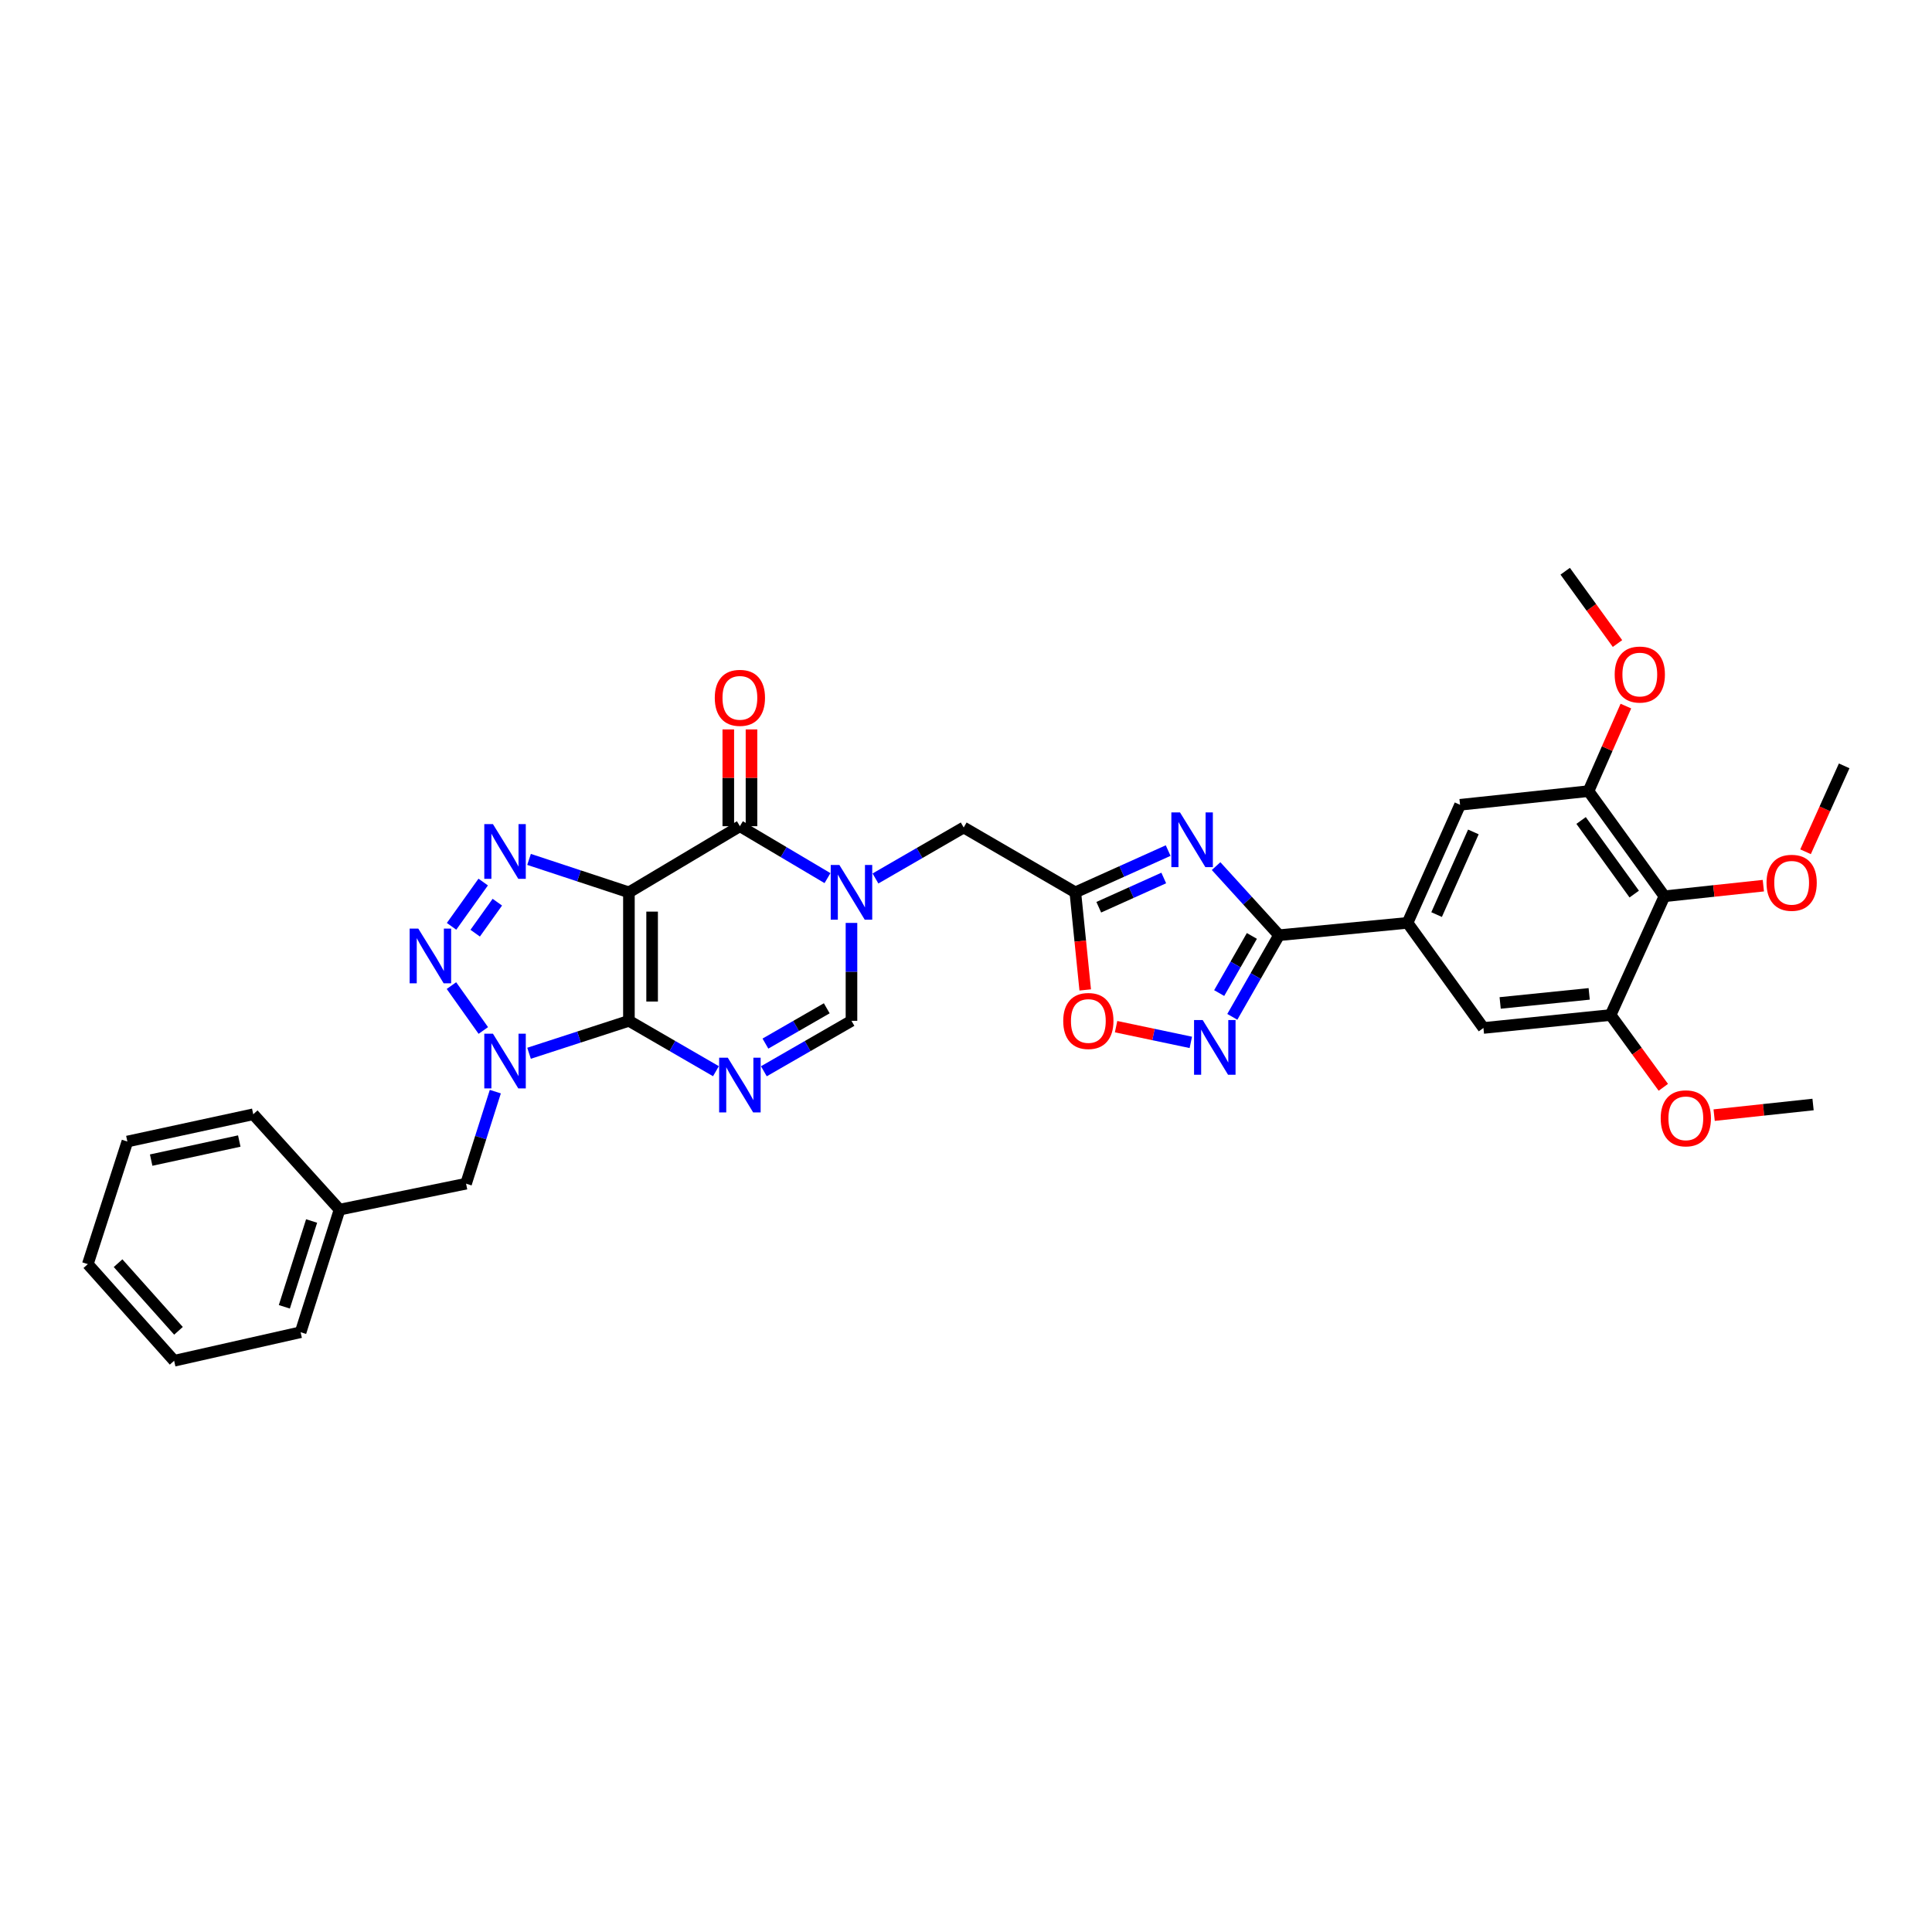 <?xml version='1.0' encoding='iso-8859-1'?>
<svg version='1.1' baseProfile='full'
              xmlns='http://www.w3.org/2000/svg'
                      xmlns:rdkit='http://www.rdkit.org/xml'
                      xmlns:xlink='http://www.w3.org/1999/xlink'
                  xml:space='preserve'
width='1000px' height='1000px' viewBox='0 0 1000 1000'>
<!-- END OF HEADER -->
<rect style='opacity:1.0;fill:#FFFFFF;stroke:none' width='1000' height='1000' x='0' y='0'> </rect>
<path class='bond-0' d='M 325.526,528.377 L 325.526,461.877' style='fill:none;fill-rule:evenodd;stroke:#000000;stroke-width:6px;stroke-linecap:butt;stroke-linejoin:miter;stroke-opacity:1' />
<path class='bond-0' d='M 337.534,518.402 L 337.534,471.852' style='fill:none;fill-rule:evenodd;stroke:#000000;stroke-width:6px;stroke-linecap:butt;stroke-linejoin:miter;stroke-opacity:1' />
<path class='bond-1' d='M 325.526,528.377 L 299.679,536.773' style='fill:none;fill-rule:evenodd;stroke:#000000;stroke-width:6px;stroke-linecap:butt;stroke-linejoin:miter;stroke-opacity:1' />
<path class='bond-1' d='M 299.679,536.773 L 273.832,545.168' style='fill:none;fill-rule:evenodd;stroke:#0000FF;stroke-width:6px;stroke-linecap:butt;stroke-linejoin:miter;stroke-opacity:1' />
<path class='bond-2' d='M 325.526,528.377 L 348.048,541.415' style='fill:none;fill-rule:evenodd;stroke:#000000;stroke-width:6px;stroke-linecap:butt;stroke-linejoin:miter;stroke-opacity:1' />
<path class='bond-2' d='M 348.048,541.415 L 370.569,554.453' style='fill:none;fill-rule:evenodd;stroke:#0000FF;stroke-width:6px;stroke-linecap:butt;stroke-linejoin:miter;stroke-opacity:1' />
<path class='bond-3' d='M 325.526,461.877 L 299.681,453.35' style='fill:none;fill-rule:evenodd;stroke:#000000;stroke-width:6px;stroke-linecap:butt;stroke-linejoin:miter;stroke-opacity:1' />
<path class='bond-3' d='M 299.681,453.35 L 273.835,444.824' style='fill:none;fill-rule:evenodd;stroke:#0000FF;stroke-width:6px;stroke-linecap:butt;stroke-linejoin:miter;stroke-opacity:1' />
<path class='bond-5' d='M 325.526,461.877 L 382.968,427.642' style='fill:none;fill-rule:evenodd;stroke:#000000;stroke-width:6px;stroke-linecap:butt;stroke-linejoin:miter;stroke-opacity:1' />
<path class='bond-4' d='M 250.165,533.375 L 233.667,510.146' style='fill:none;fill-rule:evenodd;stroke:#0000FF;stroke-width:6px;stroke-linecap:butt;stroke-linejoin:miter;stroke-opacity:1' />
<path class='bond-20' d='M 256.377,565.028 L 248.806,588.849' style='fill:none;fill-rule:evenodd;stroke:#0000FF;stroke-width:6px;stroke-linecap:butt;stroke-linejoin:miter;stroke-opacity:1' />
<path class='bond-20' d='M 248.806,588.849 L 241.235,612.669' style='fill:none;fill-rule:evenodd;stroke:#000000;stroke-width:6px;stroke-linecap:butt;stroke-linejoin:miter;stroke-opacity:1' />
<path class='bond-11' d='M 395.374,554.488 L 418.049,541.433' style='fill:none;fill-rule:evenodd;stroke:#0000FF;stroke-width:6px;stroke-linecap:butt;stroke-linejoin:miter;stroke-opacity:1' />
<path class='bond-11' d='M 418.049,541.433 L 440.724,528.377' style='fill:none;fill-rule:evenodd;stroke:#000000;stroke-width:6px;stroke-linecap:butt;stroke-linejoin:miter;stroke-opacity:1' />
<path class='bond-11' d='M 396.185,540.166 L 412.058,531.027' style='fill:none;fill-rule:evenodd;stroke:#0000FF;stroke-width:6px;stroke-linecap:butt;stroke-linejoin:miter;stroke-opacity:1' />
<path class='bond-11' d='M 412.058,531.027 L 427.93,521.888' style='fill:none;fill-rule:evenodd;stroke:#000000;stroke-width:6px;stroke-linecap:butt;stroke-linejoin:miter;stroke-opacity:1' />
<path class='bond-34' d='M 250.103,456.545 L 233.726,479.468' style='fill:none;fill-rule:evenodd;stroke:#0000FF;stroke-width:6px;stroke-linecap:butt;stroke-linejoin:miter;stroke-opacity:1' />
<path class='bond-34' d='M 257.417,466.964 L 245.953,483.01' style='fill:none;fill-rule:evenodd;stroke:#0000FF;stroke-width:6px;stroke-linecap:butt;stroke-linejoin:miter;stroke-opacity:1' />
<path class='bond-21' d='M 388.972,427.642 L 388.972,402.593' style='fill:none;fill-rule:evenodd;stroke:#000000;stroke-width:6px;stroke-linecap:butt;stroke-linejoin:miter;stroke-opacity:1' />
<path class='bond-21' d='M 388.972,402.593 L 388.972,377.545' style='fill:none;fill-rule:evenodd;stroke:#FF0000;stroke-width:6px;stroke-linecap:butt;stroke-linejoin:miter;stroke-opacity:1' />
<path class='bond-21' d='M 376.965,427.642 L 376.965,402.593' style='fill:none;fill-rule:evenodd;stroke:#000000;stroke-width:6px;stroke-linecap:butt;stroke-linejoin:miter;stroke-opacity:1' />
<path class='bond-21' d='M 376.965,402.593 L 376.965,377.545' style='fill:none;fill-rule:evenodd;stroke:#FF0000;stroke-width:6px;stroke-linecap:butt;stroke-linejoin:miter;stroke-opacity:1' />
<path class='bond-35' d='M 382.968,427.642 L 405.637,441.079' style='fill:none;fill-rule:evenodd;stroke:#000000;stroke-width:6px;stroke-linecap:butt;stroke-linejoin:miter;stroke-opacity:1' />
<path class='bond-35' d='M 405.637,441.079 L 428.305,454.516' style='fill:none;fill-rule:evenodd;stroke:#0000FF;stroke-width:6px;stroke-linecap:butt;stroke-linejoin:miter;stroke-opacity:1' />
<path class='bond-6' d='M 440.724,477.699 L 440.724,503.038' style='fill:none;fill-rule:evenodd;stroke:#0000FF;stroke-width:6px;stroke-linecap:butt;stroke-linejoin:miter;stroke-opacity:1' />
<path class='bond-6' d='M 440.724,503.038 L 440.724,528.377' style='fill:none;fill-rule:evenodd;stroke:#000000;stroke-width:6px;stroke-linecap:butt;stroke-linejoin:miter;stroke-opacity:1' />
<path class='bond-17' d='M 453.141,454.7 L 475.973,441.505' style='fill:none;fill-rule:evenodd;stroke:#0000FF;stroke-width:6px;stroke-linecap:butt;stroke-linejoin:miter;stroke-opacity:1' />
<path class='bond-17' d='M 475.973,441.505 L 498.806,428.309' style='fill:none;fill-rule:evenodd;stroke:#000000;stroke-width:6px;stroke-linecap:butt;stroke-linejoin:miter;stroke-opacity:1' />
<path class='bond-7' d='M 604.635,440.253 L 580.611,451.065' style='fill:none;fill-rule:evenodd;stroke:#0000FF;stroke-width:6px;stroke-linecap:butt;stroke-linejoin:miter;stroke-opacity:1' />
<path class='bond-7' d='M 580.611,451.065 L 556.588,461.877' style='fill:none;fill-rule:evenodd;stroke:#000000;stroke-width:6px;stroke-linecap:butt;stroke-linejoin:miter;stroke-opacity:1' />
<path class='bond-7' d='M 602.356,454.446 L 585.539,462.014' style='fill:none;fill-rule:evenodd;stroke:#0000FF;stroke-width:6px;stroke-linecap:butt;stroke-linejoin:miter;stroke-opacity:1' />
<path class='bond-7' d='M 585.539,462.014 L 568.723,469.583' style='fill:none;fill-rule:evenodd;stroke:#000000;stroke-width:6px;stroke-linecap:butt;stroke-linejoin:miter;stroke-opacity:1' />
<path class='bond-8' d='M 629.442,448.298 L 645.731,466.181' style='fill:none;fill-rule:evenodd;stroke:#0000FF;stroke-width:6px;stroke-linecap:butt;stroke-linejoin:miter;stroke-opacity:1' />
<path class='bond-8' d='M 645.731,466.181 L 662.019,484.064' style='fill:none;fill-rule:evenodd;stroke:#000000;stroke-width:6px;stroke-linecap:butt;stroke-linejoin:miter;stroke-opacity:1' />
<path class='bond-12' d='M 662.019,484.064 L 728.534,477.673' style='fill:none;fill-rule:evenodd;stroke:#000000;stroke-width:6px;stroke-linecap:butt;stroke-linejoin:miter;stroke-opacity:1' />
<path class='bond-37' d='M 662.019,484.064 L 649.93,505.188' style='fill:none;fill-rule:evenodd;stroke:#000000;stroke-width:6px;stroke-linecap:butt;stroke-linejoin:miter;stroke-opacity:1' />
<path class='bond-37' d='M 649.93,505.188 L 637.84,526.313' style='fill:none;fill-rule:evenodd;stroke:#0000FF;stroke-width:6px;stroke-linecap:butt;stroke-linejoin:miter;stroke-opacity:1' />
<path class='bond-37' d='M 647.971,484.437 L 639.508,499.224' style='fill:none;fill-rule:evenodd;stroke:#000000;stroke-width:6px;stroke-linecap:butt;stroke-linejoin:miter;stroke-opacity:1' />
<path class='bond-37' d='M 639.508,499.224 L 631.046,514.011' style='fill:none;fill-rule:evenodd;stroke:#0000FF;stroke-width:6px;stroke-linecap:butt;stroke-linejoin:miter;stroke-opacity:1' />
<path class='bond-9' d='M 556.588,461.877 L 498.806,428.309' style='fill:none;fill-rule:evenodd;stroke:#000000;stroke-width:6px;stroke-linecap:butt;stroke-linejoin:miter;stroke-opacity:1' />
<path class='bond-13' d='M 556.588,461.877 L 559.147,487.131' style='fill:none;fill-rule:evenodd;stroke:#000000;stroke-width:6px;stroke-linecap:butt;stroke-linejoin:miter;stroke-opacity:1' />
<path class='bond-13' d='M 559.147,487.131 L 561.705,512.386' style='fill:none;fill-rule:evenodd;stroke:#FF0000;stroke-width:6px;stroke-linecap:butt;stroke-linejoin:miter;stroke-opacity:1' />
<path class='bond-10' d='M 616.367,539.535 L 597.024,535.466' style='fill:none;fill-rule:evenodd;stroke:#0000FF;stroke-width:6px;stroke-linecap:butt;stroke-linejoin:miter;stroke-opacity:1' />
<path class='bond-10' d='M 597.024,535.466 L 577.681,531.397' style='fill:none;fill-rule:evenodd;stroke:#FF0000;stroke-width:6px;stroke-linecap:butt;stroke-linejoin:miter;stroke-opacity:1' />
<path class='bond-18' d='M 728.534,477.673 L 767.824,532.073' style='fill:none;fill-rule:evenodd;stroke:#000000;stroke-width:6px;stroke-linecap:butt;stroke-linejoin:miter;stroke-opacity:1' />
<path class='bond-19' d='M 728.534,477.673 L 755.724,416.562' style='fill:none;fill-rule:evenodd;stroke:#000000;stroke-width:6px;stroke-linecap:butt;stroke-linejoin:miter;stroke-opacity:1' />
<path class='bond-19' d='M 743.582,473.387 L 762.616,430.61' style='fill:none;fill-rule:evenodd;stroke:#000000;stroke-width:6px;stroke-linecap:butt;stroke-linejoin:miter;stroke-opacity:1' />
<path class='bond-14' d='M 861.502,463.905 L 822.211,409.491' style='fill:none;fill-rule:evenodd;stroke:#000000;stroke-width:6px;stroke-linecap:butt;stroke-linejoin:miter;stroke-opacity:1' />
<path class='bond-14' d='M 845.873,462.772 L 818.37,424.682' style='fill:none;fill-rule:evenodd;stroke:#000000;stroke-width:6px;stroke-linecap:butt;stroke-linejoin:miter;stroke-opacity:1' />
<path class='bond-22' d='M 861.502,463.905 L 887.101,461.161' style='fill:none;fill-rule:evenodd;stroke:#000000;stroke-width:6px;stroke-linecap:butt;stroke-linejoin:miter;stroke-opacity:1' />
<path class='bond-22' d='M 887.101,461.161 L 912.7,458.418' style='fill:none;fill-rule:evenodd;stroke:#FF0000;stroke-width:6px;stroke-linecap:butt;stroke-linejoin:miter;stroke-opacity:1' />
<path class='bond-38' d='M 861.502,463.905 L 833.651,525.369' style='fill:none;fill-rule:evenodd;stroke:#000000;stroke-width:6px;stroke-linecap:butt;stroke-linejoin:miter;stroke-opacity:1' />
<path class='bond-15' d='M 833.651,525.369 L 767.824,532.073' style='fill:none;fill-rule:evenodd;stroke:#000000;stroke-width:6px;stroke-linecap:butt;stroke-linejoin:miter;stroke-opacity:1' />
<path class='bond-15' d='M 822.561,514.429 L 776.482,519.122' style='fill:none;fill-rule:evenodd;stroke:#000000;stroke-width:6px;stroke-linecap:butt;stroke-linejoin:miter;stroke-opacity:1' />
<path class='bond-24' d='M 833.651,525.369 L 847.294,544.079' style='fill:none;fill-rule:evenodd;stroke:#000000;stroke-width:6px;stroke-linecap:butt;stroke-linejoin:miter;stroke-opacity:1' />
<path class='bond-24' d='M 847.294,544.079 L 860.936,562.79' style='fill:none;fill-rule:evenodd;stroke:#FF0000;stroke-width:6px;stroke-linecap:butt;stroke-linejoin:miter;stroke-opacity:1' />
<path class='bond-16' d='M 822.211,409.491 L 755.724,416.562' style='fill:none;fill-rule:evenodd;stroke:#000000;stroke-width:6px;stroke-linecap:butt;stroke-linejoin:miter;stroke-opacity:1' />
<path class='bond-23' d='M 822.211,409.491 L 831.881,387.481' style='fill:none;fill-rule:evenodd;stroke:#000000;stroke-width:6px;stroke-linecap:butt;stroke-linejoin:miter;stroke-opacity:1' />
<path class='bond-23' d='M 831.881,387.481 L 841.551,365.471' style='fill:none;fill-rule:evenodd;stroke:#FF0000;stroke-width:6px;stroke-linecap:butt;stroke-linejoin:miter;stroke-opacity:1' />
<path class='bond-25' d='M 241.235,612.669 L 175.754,626.104' style='fill:none;fill-rule:evenodd;stroke:#000000;stroke-width:6px;stroke-linecap:butt;stroke-linejoin:miter;stroke-opacity:1' />
<path class='bond-26' d='M 934.543,440.87 L 944.544,418.64' style='fill:none;fill-rule:evenodd;stroke:#FF0000;stroke-width:6px;stroke-linecap:butt;stroke-linejoin:miter;stroke-opacity:1' />
<path class='bond-26' d='M 944.544,418.64 L 954.545,396.41' style='fill:none;fill-rule:evenodd;stroke:#000000;stroke-width:6px;stroke-linecap:butt;stroke-linejoin:miter;stroke-opacity:1' />
<path class='bond-27' d='M 837.212,333.093 L 823.678,314.381' style='fill:none;fill-rule:evenodd;stroke:#FF0000;stroke-width:6px;stroke-linecap:butt;stroke-linejoin:miter;stroke-opacity:1' />
<path class='bond-27' d='M 823.678,314.381 L 810.144,295.668' style='fill:none;fill-rule:evenodd;stroke:#000000;stroke-width:6px;stroke-linecap:butt;stroke-linejoin:miter;stroke-opacity:1' />
<path class='bond-28' d='M 887.238,577.188 L 912.837,574.439' style='fill:none;fill-rule:evenodd;stroke:#FF0000;stroke-width:6px;stroke-linecap:butt;stroke-linejoin:miter;stroke-opacity:1' />
<path class='bond-28' d='M 912.837,574.439 L 938.436,571.691' style='fill:none;fill-rule:evenodd;stroke:#000000;stroke-width:6px;stroke-linecap:butt;stroke-linejoin:miter;stroke-opacity:1' />
<path class='bond-29' d='M 175.754,626.104 L 155.595,689.556' style='fill:none;fill-rule:evenodd;stroke:#000000;stroke-width:6px;stroke-linecap:butt;stroke-linejoin:miter;stroke-opacity:1' />
<path class='bond-29' d='M 161.287,631.986 L 147.176,676.403' style='fill:none;fill-rule:evenodd;stroke:#000000;stroke-width:6px;stroke-linecap:butt;stroke-linejoin:miter;stroke-opacity:1' />
<path class='bond-30' d='M 175.754,626.104 L 131.08,576.747' style='fill:none;fill-rule:evenodd;stroke:#000000;stroke-width:6px;stroke-linecap:butt;stroke-linejoin:miter;stroke-opacity:1' />
<path class='bond-32' d='M 155.595,689.556 L 90.129,704.332' style='fill:none;fill-rule:evenodd;stroke:#000000;stroke-width:6px;stroke-linecap:butt;stroke-linejoin:miter;stroke-opacity:1' />
<path class='bond-31' d='M 131.08,576.747 L 65.927,590.849' style='fill:none;fill-rule:evenodd;stroke:#000000;stroke-width:6px;stroke-linecap:butt;stroke-linejoin:miter;stroke-opacity:1' />
<path class='bond-31' d='M 123.847,590.598 L 78.24,600.469' style='fill:none;fill-rule:evenodd;stroke:#000000;stroke-width:6px;stroke-linecap:butt;stroke-linejoin:miter;stroke-opacity:1' />
<path class='bond-33' d='M 65.927,590.849 L 45.455,654.315' style='fill:none;fill-rule:evenodd;stroke:#000000;stroke-width:6px;stroke-linecap:butt;stroke-linejoin:miter;stroke-opacity:1' />
<path class='bond-36' d='M 90.129,704.332 L 45.455,654.315' style='fill:none;fill-rule:evenodd;stroke:#000000;stroke-width:6px;stroke-linecap:butt;stroke-linejoin:miter;stroke-opacity:1' />
<path class='bond-36' d='M 92.383,688.831 L 61.111,653.819' style='fill:none;fill-rule:evenodd;stroke:#000000;stroke-width:6px;stroke-linecap:butt;stroke-linejoin:miter;stroke-opacity:1' />
<path  class='atom-2' d='M 255.147 535.044
L 264.427 550.044
Q 265.347 551.524, 266.827 554.204
Q 268.307 556.884, 268.387 557.044
L 268.387 535.044
L 272.147 535.044
L 272.147 563.364
L 268.267 563.364
L 258.307 546.964
Q 257.147 545.044, 255.907 542.844
Q 254.707 540.644, 254.347 539.964
L 254.347 563.364
L 250.667 563.364
L 250.667 535.044
L 255.147 535.044
' fill='#0000FF'/>
<path  class='atom-3' d='M 376.708 547.471
L 385.988 562.471
Q 386.908 563.951, 388.388 566.631
Q 389.868 569.311, 389.948 569.471
L 389.948 547.471
L 393.708 547.471
L 393.708 575.791
L 389.828 575.791
L 379.868 559.391
Q 378.708 557.471, 377.468 555.271
Q 376.268 553.071, 375.908 552.391
L 375.908 575.791
L 372.228 575.791
L 372.228 547.471
L 376.708 547.471
' fill='#0000FF'/>
<path  class='atom-4' d='M 255.147 426.564
L 264.427 441.564
Q 265.347 443.044, 266.827 445.724
Q 268.307 448.404, 268.387 448.564
L 268.387 426.564
L 272.147 426.564
L 272.147 454.884
L 268.267 454.884
L 258.307 438.484
Q 257.147 436.564, 255.907 434.364
Q 254.707 432.164, 254.347 431.484
L 254.347 454.884
L 250.667 454.884
L 250.667 426.564
L 255.147 426.564
' fill='#0000FF'/>
<path  class='atom-5' d='M 216.51 480.643
L 225.79 495.643
Q 226.71 497.123, 228.19 499.803
Q 229.67 502.483, 229.75 502.643
L 229.75 480.643
L 233.51 480.643
L 233.51 508.963
L 229.63 508.963
L 219.67 492.563
Q 218.51 490.643, 217.27 488.443
Q 216.07 486.243, 215.71 485.563
L 215.71 508.963
L 212.03 508.963
L 212.03 480.643
L 216.51 480.643
' fill='#0000FF'/>
<path  class='atom-7' d='M 434.464 447.717
L 443.744 462.717
Q 444.664 464.197, 446.144 466.877
Q 447.624 469.557, 447.704 469.717
L 447.704 447.717
L 451.464 447.717
L 451.464 476.037
L 447.584 476.037
L 437.624 459.637
Q 436.464 457.717, 435.224 455.517
Q 434.024 453.317, 433.664 452.637
L 433.664 476.037
L 429.984 476.037
L 429.984 447.717
L 434.464 447.717
' fill='#0000FF'/>
<path  class='atom-8' d='M 610.772 420.513
L 620.052 435.513
Q 620.972 436.993, 622.452 439.673
Q 623.932 442.353, 624.012 442.513
L 624.012 420.513
L 627.772 420.513
L 627.772 448.833
L 623.892 448.833
L 613.932 432.433
Q 612.772 430.513, 611.532 428.313
Q 610.332 426.113, 609.972 425.433
L 609.972 448.833
L 606.292 448.833
L 606.292 420.513
L 610.772 420.513
' fill='#0000FF'/>
<path  class='atom-11' d='M 622.519 527.986
L 631.799 542.986
Q 632.719 544.466, 634.199 547.146
Q 635.679 549.826, 635.759 549.986
L 635.759 527.986
L 639.519 527.986
L 639.519 556.306
L 635.639 556.306
L 625.679 539.906
Q 624.519 537.986, 623.279 535.786
Q 622.079 533.586, 621.719 532.906
L 621.719 556.306
L 618.039 556.306
L 618.039 527.986
L 622.519 527.986
' fill='#0000FF'/>
<path  class='atom-14' d='M 550.326 528.457
Q 550.326 521.657, 553.686 517.857
Q 557.046 514.057, 563.326 514.057
Q 569.606 514.057, 572.966 517.857
Q 576.326 521.657, 576.326 528.457
Q 576.326 535.337, 572.926 539.257
Q 569.526 543.137, 563.326 543.137
Q 557.086 543.137, 553.686 539.257
Q 550.326 535.377, 550.326 528.457
M 563.326 539.937
Q 567.646 539.937, 569.966 537.057
Q 572.326 534.137, 572.326 528.457
Q 572.326 522.897, 569.966 520.097
Q 567.646 517.257, 563.326 517.257
Q 559.006 517.257, 556.646 520.057
Q 554.326 522.857, 554.326 528.457
Q 554.326 534.177, 556.646 537.057
Q 559.006 539.937, 563.326 539.937
' fill='#FF0000'/>
<path  class='atom-22' d='M 369.968 361.201
Q 369.968 354.401, 373.328 350.601
Q 376.688 346.801, 382.968 346.801
Q 389.248 346.801, 392.608 350.601
Q 395.968 354.401, 395.968 361.201
Q 395.968 368.081, 392.568 372.001
Q 389.168 375.881, 382.968 375.881
Q 376.728 375.881, 373.328 372.001
Q 369.968 368.121, 369.968 361.201
M 382.968 372.681
Q 387.288 372.681, 389.608 369.801
Q 391.968 366.881, 391.968 361.201
Q 391.968 355.641, 389.608 352.841
Q 387.288 350.001, 382.968 350.001
Q 378.648 350.001, 376.288 352.801
Q 373.968 355.601, 373.968 361.201
Q 373.968 366.921, 376.288 369.801
Q 378.648 372.681, 382.968 372.681
' fill='#FF0000'/>
<path  class='atom-23' d='M 914.355 456.927
Q 914.355 450.127, 917.715 446.327
Q 921.075 442.527, 927.355 442.527
Q 933.635 442.527, 936.995 446.327
Q 940.355 450.127, 940.355 456.927
Q 940.355 463.807, 936.955 467.727
Q 933.555 471.607, 927.355 471.607
Q 921.115 471.607, 917.715 467.727
Q 914.355 463.847, 914.355 456.927
M 927.355 468.407
Q 931.675 468.407, 933.995 465.527
Q 936.355 462.607, 936.355 456.927
Q 936.355 451.367, 933.995 448.567
Q 931.675 445.727, 927.355 445.727
Q 923.035 445.727, 920.675 448.527
Q 918.355 451.327, 918.355 456.927
Q 918.355 462.647, 920.675 465.527
Q 923.035 468.407, 927.355 468.407
' fill='#FF0000'/>
<path  class='atom-24' d='M 835.761 349.141
Q 835.761 342.341, 839.121 338.541
Q 842.481 334.741, 848.761 334.741
Q 855.041 334.741, 858.401 338.541
Q 861.761 342.341, 861.761 349.141
Q 861.761 356.021, 858.361 359.941
Q 854.961 363.821, 848.761 363.821
Q 842.521 363.821, 839.121 359.941
Q 835.761 356.061, 835.761 349.141
M 848.761 360.621
Q 853.081 360.621, 855.401 357.741
Q 857.761 354.821, 857.761 349.141
Q 857.761 343.581, 855.401 340.781
Q 853.081 337.941, 848.761 337.941
Q 844.441 337.941, 842.081 340.741
Q 839.761 343.541, 839.761 349.141
Q 839.761 354.861, 842.081 357.741
Q 844.441 360.621, 848.761 360.621
' fill='#FF0000'/>
<path  class='atom-25' d='M 859.582 578.842
Q 859.582 572.042, 862.942 568.242
Q 866.302 564.442, 872.582 564.442
Q 878.862 564.442, 882.222 568.242
Q 885.582 572.042, 885.582 578.842
Q 885.582 585.722, 882.182 589.642
Q 878.782 593.522, 872.582 593.522
Q 866.342 593.522, 862.942 589.642
Q 859.582 585.762, 859.582 578.842
M 872.582 590.322
Q 876.902 590.322, 879.222 587.442
Q 881.582 584.522, 881.582 578.842
Q 881.582 573.282, 879.222 570.482
Q 876.902 567.642, 872.582 567.642
Q 868.262 567.642, 865.902 570.442
Q 863.582 573.242, 863.582 578.842
Q 863.582 584.562, 865.902 587.442
Q 868.262 590.322, 872.582 590.322
' fill='#FF0000'/>
</svg>
